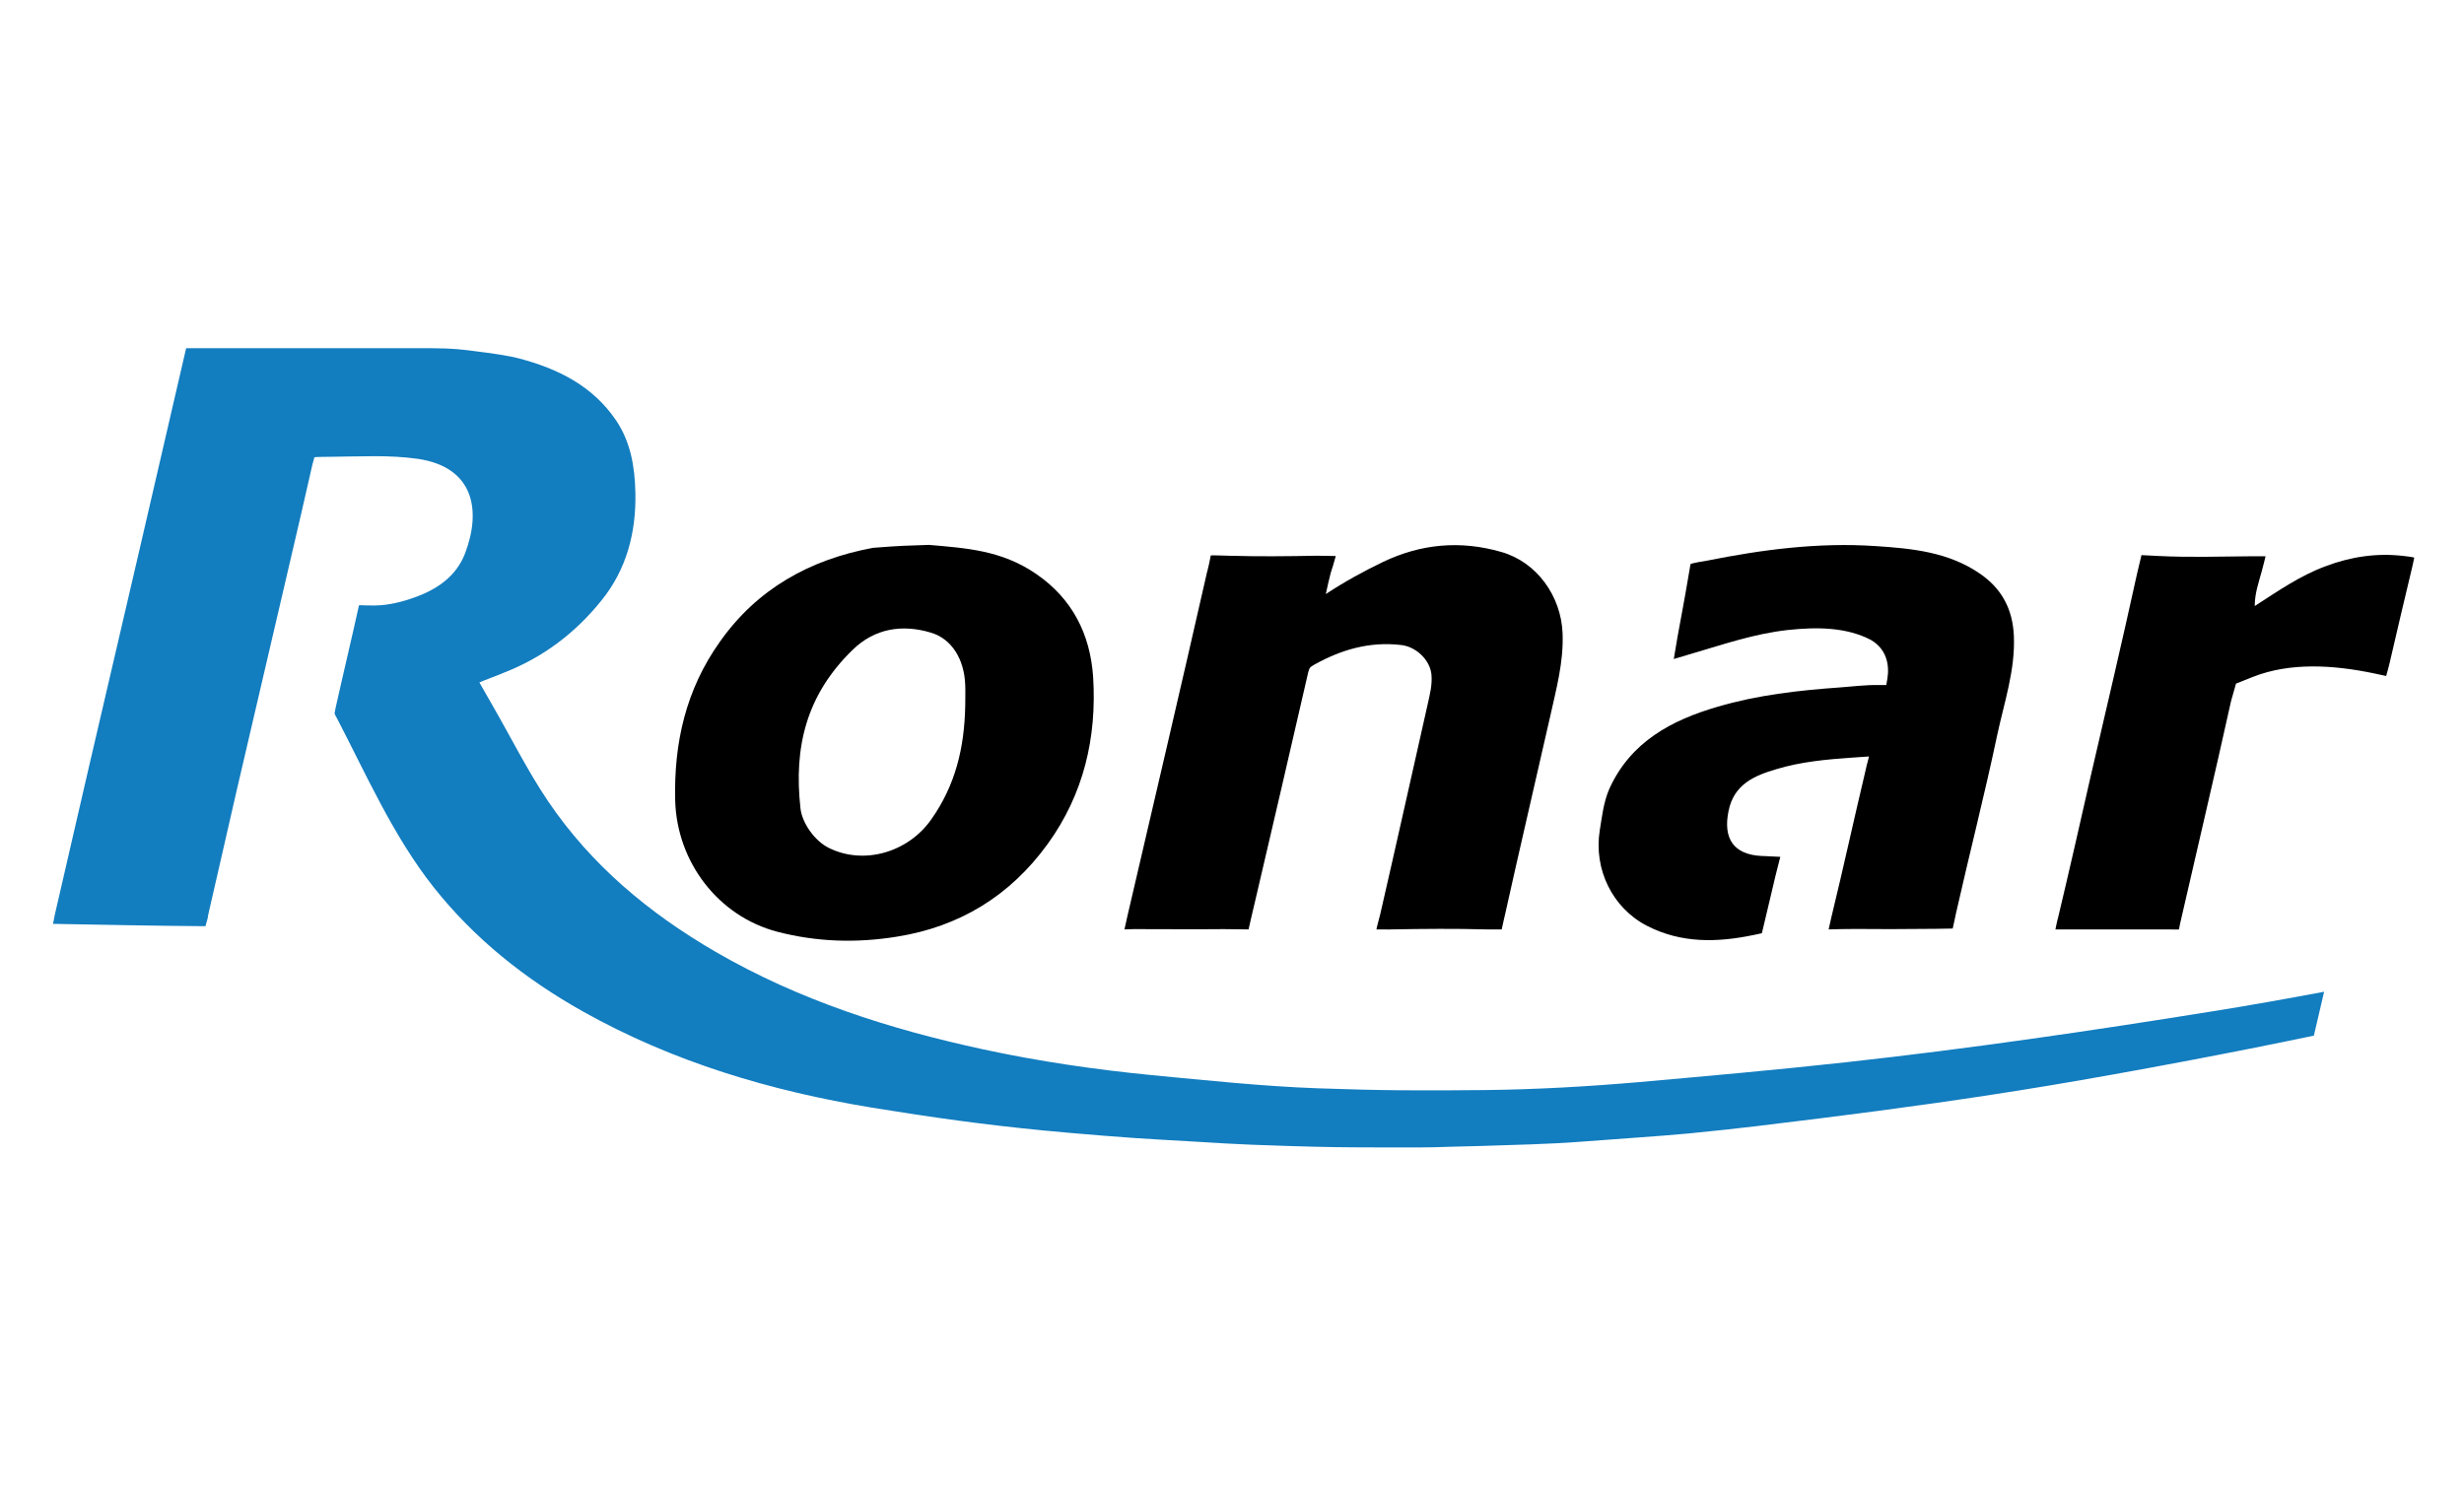 <?xml version="1.0" encoding="utf-8"?>
<!-- Generator: Adobe Illustrator 24.1.0, SVG Export Plug-In . SVG Version: 6.00 Build 0)  -->
<svg version="1.1" id="Layer_1" xmlns="http://www.w3.org/2000/svg" xmlns:xlink="http://www.w3.org/1999/xlink" x="0px" y="0px"
	 viewBox="0 0 841.9 510.2" style="enable-background:new 0 0 841.9 510.2;" xml:space="preserve">
<style type="text/css">
	.st0{fill:#127DBF;}
</style>
<g>
	<path class="st0" d="M755.9,345.6c-41.6,6.7-83.3,12.8-125.2,17.4c-23.6,2.6-47.3,4.7-70.9,6.8c-17.4,1.5-34.9,2.5-52.4,2.7
		c-21.3,0.2-35,0.2-57.1-0.6c-19-0.7-37.8-2.7-56.7-4.5c-19.4-1.9-38.6-4.7-57.6-8.8c-32-6.9-63-16.8-91.6-33.4
		c-22.7-13.2-42.4-29.6-57.2-51.5c-7-10.4-12.6-21.7-18.9-32.6c-4.5-7.9-1.9-3.3-4.5-7.9c0-0.1,8.3-3.2,8.3-3.3
		c13.4-5.2,24.5-13.6,33.4-24.7c8.6-10.6,11.9-23.3,11.6-36.9c-0.2-8.8-1.6-17.3-6.7-24.8c-8-11.7-19.8-17.5-33-21
		c-3.7-1-10.3-1.9-14.4-2.4c-4.4-0.6-8.5-1.1-15.1-1.1c-31.8,0-52.5,0-84.3,0C52.6,166.7,41.5,214.4,30.4,262
		c-3.9,16.9-7.8,33.8-11.7,50.7c-0.3,1.8-0.3,1.5-0.6,3c16.7,0.3,36.2,0.7,52.1,0.8c1.5-5.3,0.4-1.7,1.1-4.6
		c6.4-28.2,12.9-56.3,19.5-84.4c5.1-22.1,11-46.8,16-69c0.2-0.6,0,0.1,0.6-2.2c0-0.2,5-0.2,5.2-0.2c11.3-0.1,20.2-0.7,30.2,0.7
		c19.4,2.9,21.6,17.9,16.1,32.3c-3,7.9-9.7,12.4-17.4,15.1c-4.2,1.5-8.6,2.6-13.1,2.7c-0.2,0-0.3,0-0.5,0c-3.3,0-1.7,0-5.1-0.1
		c-0.1,0-0.1,0.2-0.2,0.3c-2.1,9.6-5.9,25.6-8,35.1c-0.3,1.6,0.2-0.8-0.3,1.6c0,0.1,0.7,1.5,0.8,1.6c10.2,19.6,19.2,40.2,33,57.7
		c14,17.7,31.4,31.5,51,42.5c30.8,17.3,64.2,27.2,98.8,32.9c20.8,3.4,39,5.9,58.6,7.8c10.1,1,30.8,2.7,41,3.2
		c20.2,1.1,22,1.5,42.5,2.1c12.8,0.4,18.7,0.5,34.4,0.5c22.5,0,9.2,0,31.7-0.5c10.1-0.3,24.5-0.7,33.3-1.4c10-0.8,27.4-1.9,37.9-2.9
		c18.2-1.8,27.3-3,45.1-5.2c26.4-3.3,51.7-6.8,78.1-11.2c27.5-4.6,62.5-11.2,90.1-17l3.5-15C783,341,766.8,343.9,755.9,345.6z"/>
	<path d="M317.4,186.2c12.6,1.1,24.8,1.8,36.6,9.9c12.4,8.5,18.5,20.6,19.5,35.2c1.3,20.7-3.2,40.1-15.6,57.2
		c-12.8,17.6-30,28.2-51.6,31.6c-13.7,2.2-27.2,1.8-40.7-1.7c-20.2-5.3-34.3-23.8-34.9-44.8c-0.5-19.8,3.7-38,15.2-54.2
		c12.8-18.2,30.8-28.2,52.4-32.2C308.6,186.4,309.3,186.5,317.4,186.2z M329.8,241.3c0-2.4,0.1-4.8,0-7.2
		c-0.3-8.8-4.6-15.8-11.7-17.9c-9.9-3-19.3-1.4-26.7,5.8c-16,15.5-20.2,33.4-17.9,54.2c0.5,4.9,4.8,11.2,9.8,13.6
		c11.8,5.8,26.9,1.6,34.9-9.8C326.4,268.4,329.5,255.7,329.8,241.3z"/>
	<path d="M453,203c6.7-4.4,13-7.8,19.4-10.9c13.1-6.3,26.6-7.5,40.5-3.5c12.1,3.4,20.5,15,21,27.8c0.4,9.9-2.2,19.2-4.3,28.7
		c-5.1,22.5-10.4,45.1-15.4,67.6c-0.8,3.4,0,0-1.1,4.9c-0.1,0-5,0-5.1,0c-10.8-0.3-21.7-0.2-32.5,0c-3.8,0.1,2.4,0-5.2,0
		c-0.1,0,1.3-5.1,1.3-5.2c5.5-23.9,10.8-47.8,16.2-71.7c0.8-3.7,1.6-6.5,1.3-10.2c-0.5-5-5.3-9.6-10.5-10.1
		c-10.5-1.2-20.1,1.5-29.3,6.6c-1.9,1.1-1.8,1.1-2.3,2.7c-5.9,25.8-12.4,53.6-18.4,79.3c0,0.1-0.1,0.3-0.1,0.4
		c-2.3,9.7-0.4,1.8-1.9,8.2c-0.1,0-8.3-0.1-8.4-0.1c-9.9,0.1-19.8,0-29.6,0c-0.1,0-0.2,0-0.3,0c-3.1,0,0.7,0-4.1,0.1
		c0-0.1,1-4.4,1-4.5c9.1-39.1,18.3-78.3,27.2-117.5c0-0.1,0-0.2,0.1-0.3c1-4.2,0.3-1.2,1.2-5.5c0-0.1,5.9,0.1,6,0.1
		c10.1,0.3,20.2,0.2,30.3,0c0.3,0,6.2,0.1,6.4,0.1c-1.5,5.3-0.4,1.5-1.7,5.7C454.1,198,453.7,199.8,453,203z"/>
	<path d="M645.9,317.5c-5.7,0-11.4-0.1-17.1,0c-3.1,0.1,0,0-4,0.1c0-0.1,1-4.3,1-4.4c4-16.4,7.6-33,11.5-49.4c1.3-5.7,0,0,1.3-5.3
		c-0.1,0-5.7,0.4-5.8,0.4c-8.7,0.6-17.4,1.4-25.7,3.9c-7.6,2.2-14.7,5.2-16.5,14.4c-1.9,9.3,1.7,14.8,11.2,15.3c0.1,0,0.2,0,0.3,0
		c6.2,0.3,0.5,0,6.2,0.3c0,0.1-1.7,6.5-1.7,6.7c-1.3,5.4-3.9,16.6-4.6,19.4c-0.1,0-2.6,0.6-2.8,0.6c-12.4,2.6-24.7,2.9-36.4-3.1
		c-11.9-6.1-18.3-19.4-16.2-32.6c0.8-4.9,1.3-9.7,3.3-14.3c7.3-16,21.2-23.4,37-28c13.6-4,27.7-5.6,41.9-6.6c4.3-0.3,8.6-0.9,13-0.8
		c1.4,0,0.2,0,2.7,0c0-0.1,0.4-2.3,0.4-2.3c0.7-4.5-0.2-9.9-5.6-13.1c-8.4-4.4-18.4-4.5-28.6-3.4c-11.4,1.3-21.5,4.8-32.1,7.9
		c-5.7,1.7-2,0.6-6.7,2c0-0.2,1.3-7.5,1.3-7.7c1.2-6.7,2.5-13.3,3.6-20c0.6-3.3,0.2-1.3,0.8-4.7c0-0.3,5.4-1.2,5.6-1.2
		c19-3.8,38.1-6.3,57.5-5c12.5,0.8,25.1,2,35.9,9.5c7.4,5.1,11.1,12.1,11.5,21.2c0.5,11.7-3.3,22.7-5.7,33.9
		c-4.3,20.4-9.5,40.6-14.1,61c-0.8,3.9,0,0-1.1,5.1c-0.1,0-5.6,0.1-5.8,0.1C656.1,317.4,650.9,317.5,645.9,317.5z"/>
	<path d="M770.4,207.1c7.9-5.1,15.5-10.4,24.2-13.6c8.7-3.3,17.6-4.6,26.8-3.5c0.1,0,3.5,0.4,3.5,0.6c-0.7,3.2,0,0-0.7,3.2
		c-2.6,10.9-5.2,21.8-7.7,32.7c0,0.1-1.1,4.3-1.2,4.5c-3.2-0.7-1-0.2-4.2-0.9c-13.9-2.9-28.6-3.8-41.3,1.2c-5.6,2.2,0,0-5.8,2.3
		c-0.1,0.2-1.6,5.8-1.7,6c-5.5,24.9-11.4,49.8-17.1,74.7c-0.6,2.5,0,0-0.7,3.3c0,0.1-3.5,0-3.6,0c-11.7,0-23.5,0-35.2,0
		c-2.6,0-0.4,0-3.4,0c0-0.1,0.8-3.9,0.9-4c3.8-15.9,7.4-31.8,11-47.7c5.4-23.3,10.9-46.6,16-69.9c0-0.1,1.5-6.2,1.5-6.3
		c5.8,0.3,1.4,0.1,6,0.3c10.2,0.5,20.4,0.2,30.6,0.1c0.1,0,5.6,0,5.8,0c-0.8,3.3-0.2,0.8-1.3,5.1
		C771.8,198.9,770.4,202.7,770.4,207.1z"/>
</g>
</svg>
